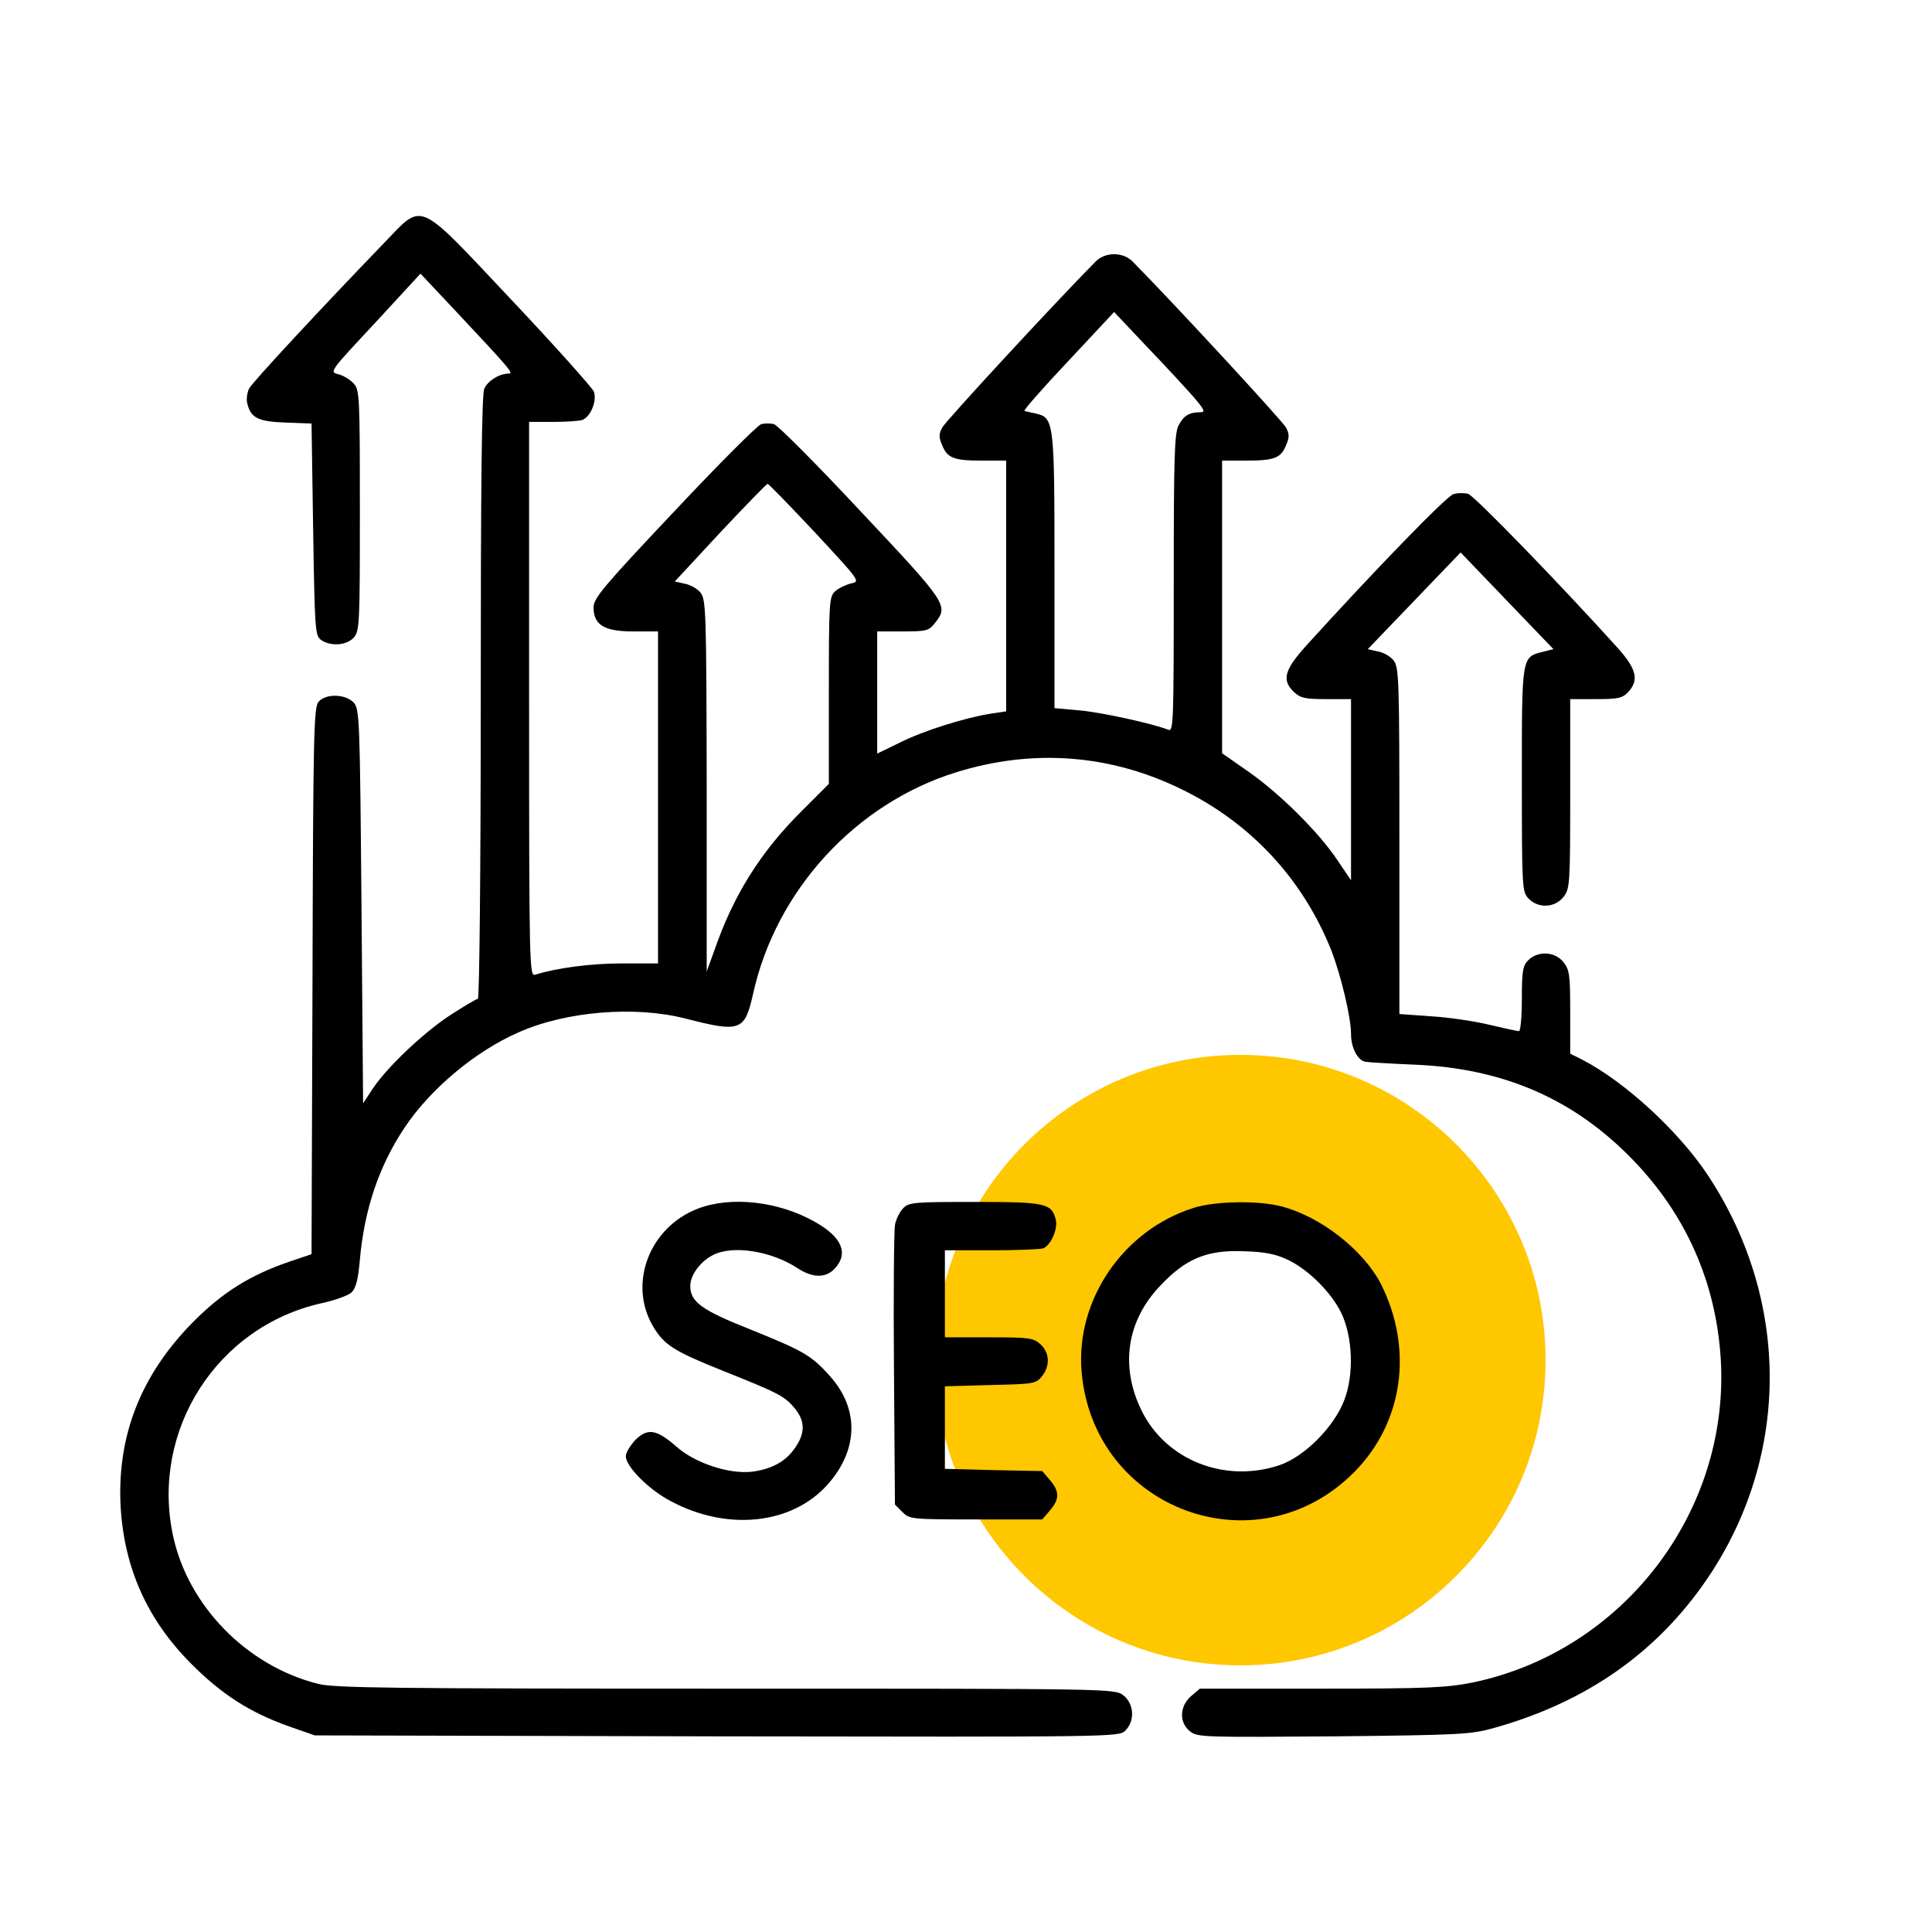 <?xml version="1.0" encoding="UTF-8"?> <svg xmlns="http://www.w3.org/2000/svg" width="500" height="500" viewBox="0 0 500 500" fill="none"><path d="M351.684 352C351.684 368.946 337.946 382.684 321 382.684V431C277.37 431 242 395.63 242 352V352H290.316C290.316 368.946 304.054 382.684 321 382.684V431C364.63 431 400 395.63 400 352V352H351.684ZM242 352C242 308.369 277.37 273 321 273V321.316C304.054 321.316 290.316 335.054 290.316 352H242ZM321 273C364.63 273 400 308.369 400 352H351.684C351.684 335.054 337.946 321.316 321 321.316V273Z" fill="#FFC700"></path><path d="M99.226 63.063C83.293 79.579 65.358 98.849 64.441 100.6C63.94 101.685 63.69 103.437 64.024 104.521C64.941 108.191 66.86 109.109 73.95 109.359L80.624 109.61L81.041 136.97C81.458 162.913 81.541 164.415 83.043 165.582C85.462 167.334 89.716 167.084 91.551 164.999C93.053 163.33 93.136 161.578 93.136 132.132C93.136 102.602 93.053 100.934 91.551 99.266C90.634 98.265 88.882 97.18 87.547 96.847C85.212 96.263 85.295 96.179 97.057 83.583L108.819 70.821L116.91 79.412C132.009 95.512 133.01 96.68 131.675 96.68C129.256 96.68 126.253 98.515 125.335 100.6C124.668 102.019 124.418 125.209 124.418 180.514C124.418 224.308 124.084 258.509 123.667 258.509C123.25 258.509 120.08 260.428 116.576 262.68C109.569 267.268 100.06 276.277 96.389 281.866L93.97 285.536L93.553 234.568C93.136 185.936 93.053 183.517 91.551 181.849C89.466 179.597 84.377 179.43 82.459 181.599C81.208 183.017 81.041 189.523 80.874 253.838L80.624 324.576L75.201 326.411C64.858 329.914 57.767 334.335 50.176 341.926C36.413 355.774 30.156 371.706 31.241 390.308C32.242 405.991 38.164 419.171 49.342 430.432C57.35 438.523 64.691 443.195 74.784 446.782L81.458 449.117L185.479 449.368C289 449.534 289.584 449.534 291.252 447.866C293.755 445.364 293.504 440.943 290.751 438.774C288.499 437.022 288.416 437.022 187.898 437.022C100.894 437.022 86.546 436.855 82.292 435.771C63.773 431.099 48.592 415.5 44.754 397.315C38.998 370.121 56.182 343.261 83.293 337.255C86.713 336.504 90.217 335.253 91.051 334.419C92.135 333.334 92.719 330.915 93.136 325.994C94.304 312.897 98.141 301.636 104.731 291.793C111.405 281.783 123.083 272.023 134.177 267.185C146.523 261.679 164.374 260.261 177.388 263.598C191.652 267.268 192.736 266.851 194.905 257.174C200.828 230.398 221.432 207.958 247.458 199.867C267.311 193.694 287.331 195.196 305.85 204.288C323.785 213.047 337.215 227.561 344.556 245.997C347.058 252.503 349.644 263.264 349.644 267.602C349.644 271.105 351.312 274.358 353.314 274.776C354.315 274.942 359.988 275.276 365.91 275.526C389.017 276.444 407.369 284.368 422.717 300.301C436.398 314.482 444.072 331.916 445.324 351.603C447.743 391.226 420.048 427.346 381.092 435.437C374.335 436.772 369.581 437.022 341.97 437.022H310.521L308.269 438.941C305.266 441.526 305.099 445.781 307.935 448.033C309.854 449.618 311.439 449.618 344.973 449.368C377.505 449.034 380.592 448.867 386.348 447.282C408.87 441.026 426.304 429.431 439.151 412.33C463.258 380.215 464.343 337.755 441.82 303.888C434.229 292.543 420.465 279.947 409.538 274.275L406.368 272.69V261.929C406.368 252.336 406.201 251.002 404.616 249C402.447 246.247 398.026 245.997 395.523 248.499C394.105 249.917 393.855 251.252 393.855 258.509C393.855 263.097 393.521 266.851 393.104 266.851C392.604 266.851 389.184 266.1 385.347 265.183C381.509 264.265 374.753 263.264 370.331 263.014L362.157 262.43V217.635C362.157 175.926 362.073 172.673 360.655 170.921C359.904 169.92 358.069 168.836 356.568 168.585L353.982 168.002L365.994 155.489L378.006 142.976L390.018 155.489L402.03 168.002L399.361 168.669C393.772 170.087 393.855 169.586 393.855 201.702C393.855 229.73 393.939 230.731 395.523 232.483C398.026 235.152 402.364 234.986 404.616 232.149C406.284 229.98 406.368 228.979 406.368 205.456V180.931H413.041C418.797 180.931 419.881 180.681 421.383 179.096C424.219 176.01 423.552 173.173 418.713 167.751C404.366 151.819 381.509 128.212 379.924 127.794C378.84 127.544 377.172 127.544 376.171 127.878C374.502 128.212 355.15 148.232 338.216 166.917C332.377 173.34 331.626 176.01 334.879 179.096C336.548 180.681 337.799 180.931 343.221 180.931H349.644V204.371V227.812L346.14 222.64C341.302 215.382 331.292 205.456 323.201 199.783L316.277 194.945V157.074V119.202H322.617C329.874 119.202 331.542 118.535 332.877 115.115C333.711 113.196 333.711 112.279 332.794 110.611C331.96 109.026 304.515 79.246 293.171 67.734C290.668 65.148 285.997 65.148 283.494 67.734C272.149 79.246 244.705 109.026 243.871 110.611C242.953 112.279 242.953 113.196 243.788 115.115C245.122 118.535 246.791 119.202 254.048 119.202H260.388V151.652V184.101L256.467 184.685C249.96 185.686 238.949 189.106 232.86 192.193L227.021 195.029V179.179V163.414H233.611C239.784 163.414 240.368 163.247 241.952 161.245C245.539 156.74 245.206 156.24 222.85 132.466C211.422 120.204 201.245 110.027 200.327 109.776C199.41 109.526 197.908 109.526 196.991 109.776C196.073 110.027 185.896 120.204 174.468 132.382C156.283 151.652 153.614 154.822 153.614 157.157C153.614 161.745 156.366 163.414 163.874 163.414H170.297V206.373V249.333H160.954C152.863 249.333 144.104 250.501 138.515 252.253C137.014 252.753 136.93 250.585 136.93 181.015V109.192H143.103C146.523 109.192 149.943 108.942 150.694 108.692C152.863 107.858 154.531 103.77 153.697 101.351C153.197 100.267 143.604 89.506 132.342 77.577C107.484 51.218 109.736 52.218 99.226 63.063ZM308.853 102.686C311.773 106.106 312.023 106.69 310.605 106.69C307.769 106.69 306.267 107.608 305.016 110.11C303.931 112.029 303.765 118.785 303.765 150.984C303.765 187.271 303.681 189.44 302.346 188.856C298.342 187.271 285.079 184.351 279.407 183.851L272.9 183.267V147.815C272.9 109.026 272.817 108.108 268.062 107.024C266.811 106.773 265.476 106.44 265.142 106.356C264.725 106.273 269.814 100.517 276.404 93.51L288.332 80.747L296.841 89.756C301.596 94.678 306.934 100.517 308.853 102.686ZM210.921 137.805C222.683 150.484 222.683 150.484 220.264 150.984C218.929 151.318 217.011 152.236 216.177 152.986C214.592 154.405 214.508 155.739 214.508 178.679V202.87L207.418 209.96C196.907 220.388 189.817 231.649 184.895 245.913L182.893 251.419V203.37C182.81 158.575 182.726 155.155 181.308 153.404C180.557 152.403 178.639 151.318 177.221 151.068L174.635 150.484L186.397 137.805C192.903 130.881 198.409 125.209 198.659 125.209C198.909 125.209 204.415 130.881 210.921 137.805Z" fill="black"></path><path d="M180.558 312.814C168.045 317.652 162.539 332.167 168.963 343.178C171.882 348.099 174.218 349.601 187.314 354.856C201.495 360.528 202.997 361.279 205.666 364.449C208.336 367.702 208.419 370.789 205.916 374.459C203.497 378.213 199.744 380.215 194.572 380.882C188.649 381.55 179.807 378.63 175.052 374.376C169.88 369.871 167.628 369.538 164.458 372.624C163.123 374.042 161.956 375.961 161.956 376.878C161.956 379.548 167.962 385.554 173.551 388.473C188.149 396.314 204.832 394.563 214.091 384.302C222.183 375.293 222.433 364.616 214.759 356.107C210.004 350.769 207.918 349.601 194.071 344.012C181.642 339.09 178.639 336.921 178.639 332.834C178.639 329.998 181.225 326.494 184.478 324.826C189.567 322.157 199.577 323.741 206.334 328.163C210.254 330.749 213.674 330.832 216.01 328.329C219.68 324.409 217.928 320.155 210.921 316.234C201.579 310.895 189.15 309.477 180.558 312.814Z" fill="black"></path><path d="M233.778 312.647C232.86 313.565 231.859 315.567 231.609 317.068C231.359 318.57 231.192 335.503 231.359 354.606L231.609 389.391L233.528 391.309C235.363 393.145 235.863 393.228 252.547 393.228H269.731L271.733 390.892C274.235 387.973 274.235 385.971 271.733 383.051L269.731 380.715L257.135 380.465L244.539 380.132V369.454V358.777L256.3 358.443C267.478 358.193 268.146 358.109 269.647 356.191C271.816 353.521 271.649 350.101 269.313 347.932C267.478 346.264 266.561 346.097 255.967 346.097H244.539V334.836V323.575H256.551C263.141 323.575 269.23 323.324 269.981 323.074C271.983 322.24 273.818 318.069 273.234 315.65C272.15 311.396 270.648 311.062 252.296 311.062C236.614 311.062 235.279 311.146 233.778 312.647Z" fill="black"></path><path d="M308.77 312.647C290.668 318.403 278.406 336.421 279.907 354.856C282.827 390.642 325.286 406.408 350.478 380.966C363.158 368.203 365.827 349.1 357.402 332.334C352.897 323.575 341.886 314.899 331.709 312.23C325.787 310.645 314.359 310.812 308.77 312.647ZM333.378 326.077C338.716 328.663 344.556 334.502 347.142 339.841C350.061 345.931 350.478 355.69 347.892 362.364C345.306 369.204 337.715 376.878 331.292 379.131C317.111 383.969 301.763 377.963 295.423 365.033C289.834 353.605 291.586 341.843 300.261 332.751C306.935 325.66 312.44 323.408 322.116 323.825C327.539 323.992 330.208 324.576 333.378 326.077Z" fill="black"></path></svg> 